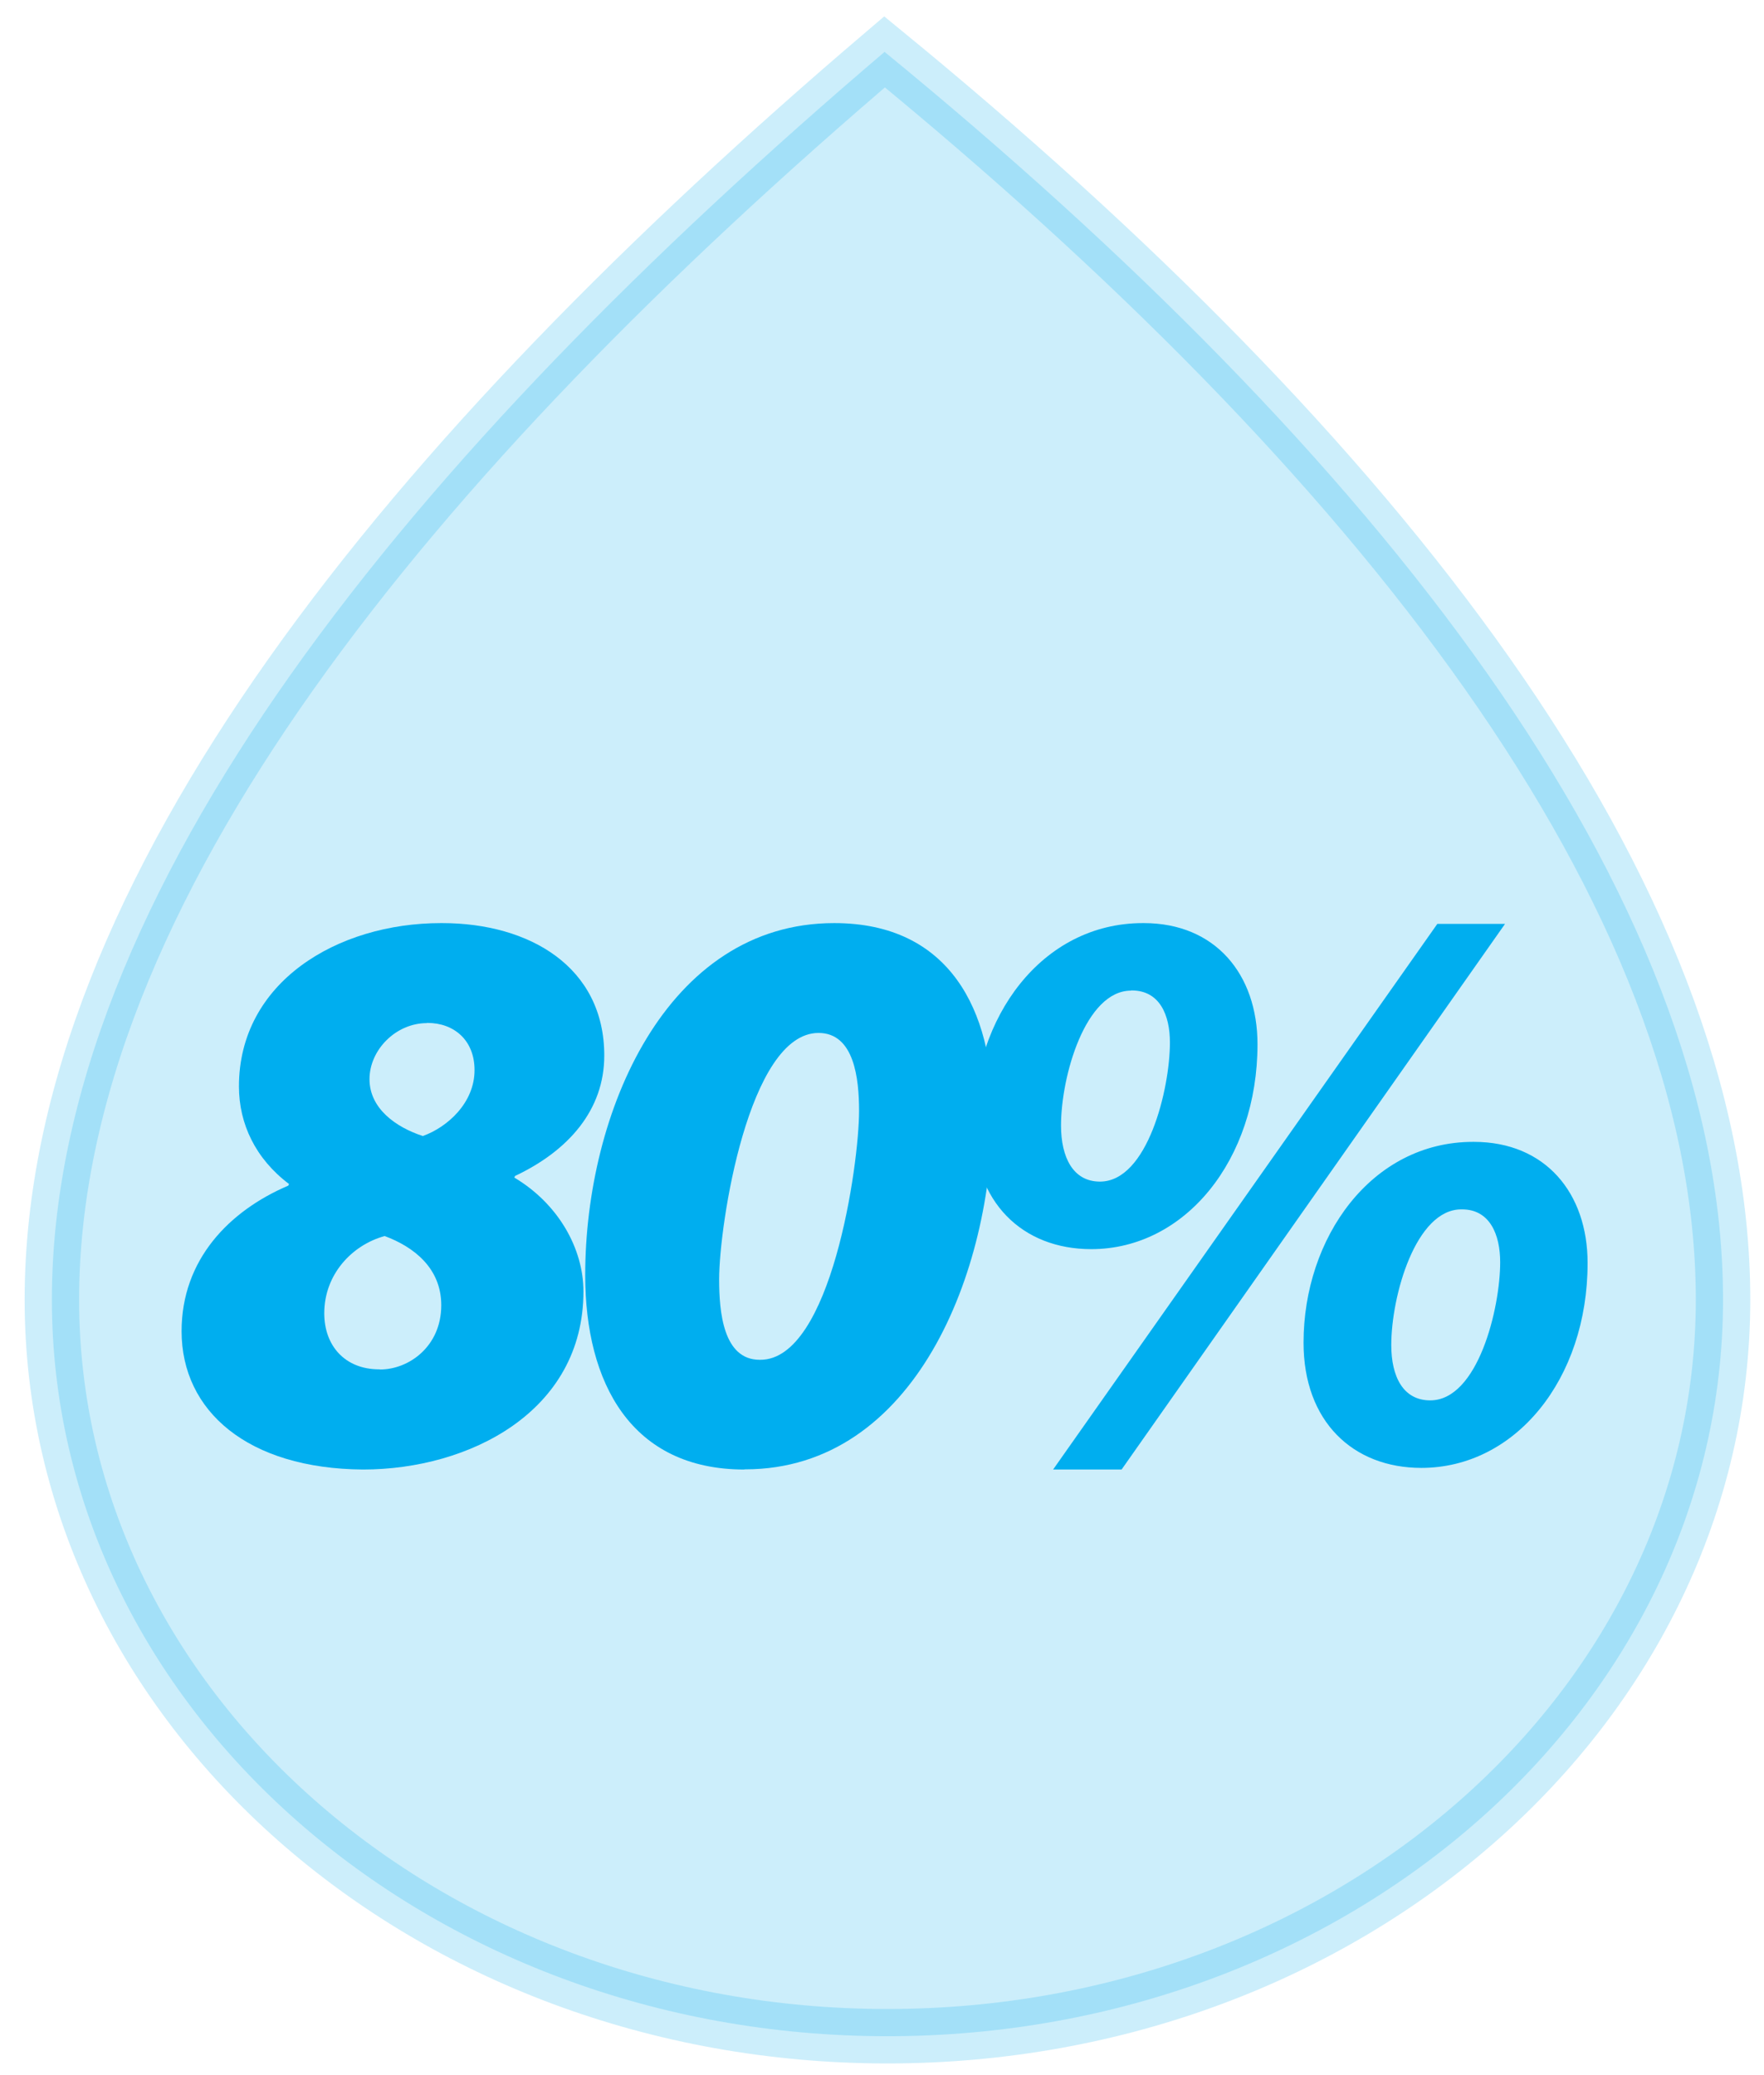 <svg width="68" height="80" viewBox="0 0 68 80" fill="none" xmlns="http://www.w3.org/2000/svg">
<path opacity="0.2" d="M66.421 50.105C66.421 65.784 52.001 78.5 34.208 78.5C16.415 78.5 2 65.789 2 50.105C2 34.422 15.869 17.53 34.099 2C52.967 17.453 66.421 34.426 66.421 50.11V50.105Z" fill="#00AEEF" stroke="#00AEEF" stroke-width="2.1" stroke-miterlimit="10"/>
<path d="M17.041 35.587C20.417 35.587 23.294 37.281 23.294 40.694C23.294 42.794 21.912 44.363 19.856 45.335L19.825 45.397C21.513 46.4 22.491 48.125 22.491 49.788C22.491 54.429 18.075 56.653 13.995 56.653C9.548 56.621 7 54.398 7 51.321C7 48.561 8.837 46.68 11.111 45.709L11.142 45.646C9.853 44.675 9.211 43.329 9.211 41.884C9.211 37.873 12.986 35.587 17.003 35.587H17.035H17.041ZM14.649 52.797C15.751 52.797 17.01 51.919 17.01 50.318C17.01 48.879 15.938 48.063 14.829 47.652C13.571 47.995 12.5 49.128 12.5 50.629C12.5 51.881 13.297 52.791 14.618 52.791H14.649V52.797ZM16.455 39.443C15.259 39.443 14.244 40.477 14.244 41.604C14.244 42.731 15.253 43.454 16.299 43.796C17.253 43.454 18.293 42.513 18.293 41.255C18.293 40.096 17.495 39.436 16.48 39.436H16.449L16.455 39.443Z" fill="#00AEEF"/>
<path d="M28.694 56.653C24.34 56.653 22.559 53.333 22.559 49.159C22.559 42.893 25.686 35.587 32.157 35.587C36.636 35.587 38.261 39 38.261 42.825C38.261 49.06 35.253 56.646 28.725 56.646H28.694V56.653ZM29.311 52.423C32.039 52.423 33.116 44.899 33.116 42.831C33.116 41.579 32.929 39.822 31.553 39.822C28.856 39.822 27.722 47.222 27.722 49.321C27.722 50.573 27.878 52.423 29.286 52.423H29.317H29.311Z" fill="#00AEEF"/>
<path d="M44.09 35.587C46.849 35.587 48.475 37.561 48.475 40.258C48.475 44.712 45.684 48.157 42.066 48.157C39.431 48.157 37.525 46.369 37.525 43.329C37.525 39.256 40.135 35.587 44.059 35.587H44.09ZM40.596 56.653L55.407 35.618H58.017L43.236 56.653H40.602H40.596ZM43.598 38.191C41.847 38.191 40.901 41.479 40.901 43.392C40.901 44.612 41.362 45.553 42.402 45.553C44.239 45.553 45.099 41.978 45.099 40.19C45.099 39.125 44.7 38.184 43.629 38.184H43.598V38.191ZM56.815 44.021C59.575 44.021 61.2 45.995 61.2 48.692C61.2 53.177 58.41 56.59 54.791 56.59C52.156 56.59 50.25 54.803 50.25 51.763C50.25 47.721 52.86 44.021 56.784 44.021H56.815ZM56.329 46.624C54.579 46.624 53.632 49.944 53.632 51.856C53.632 53.077 54.093 53.987 55.133 53.987C56.971 53.987 57.83 50.443 57.83 48.661C57.83 47.596 57.432 46.624 56.361 46.624H56.329Z" fill="#00AEEF"/>
</svg>
